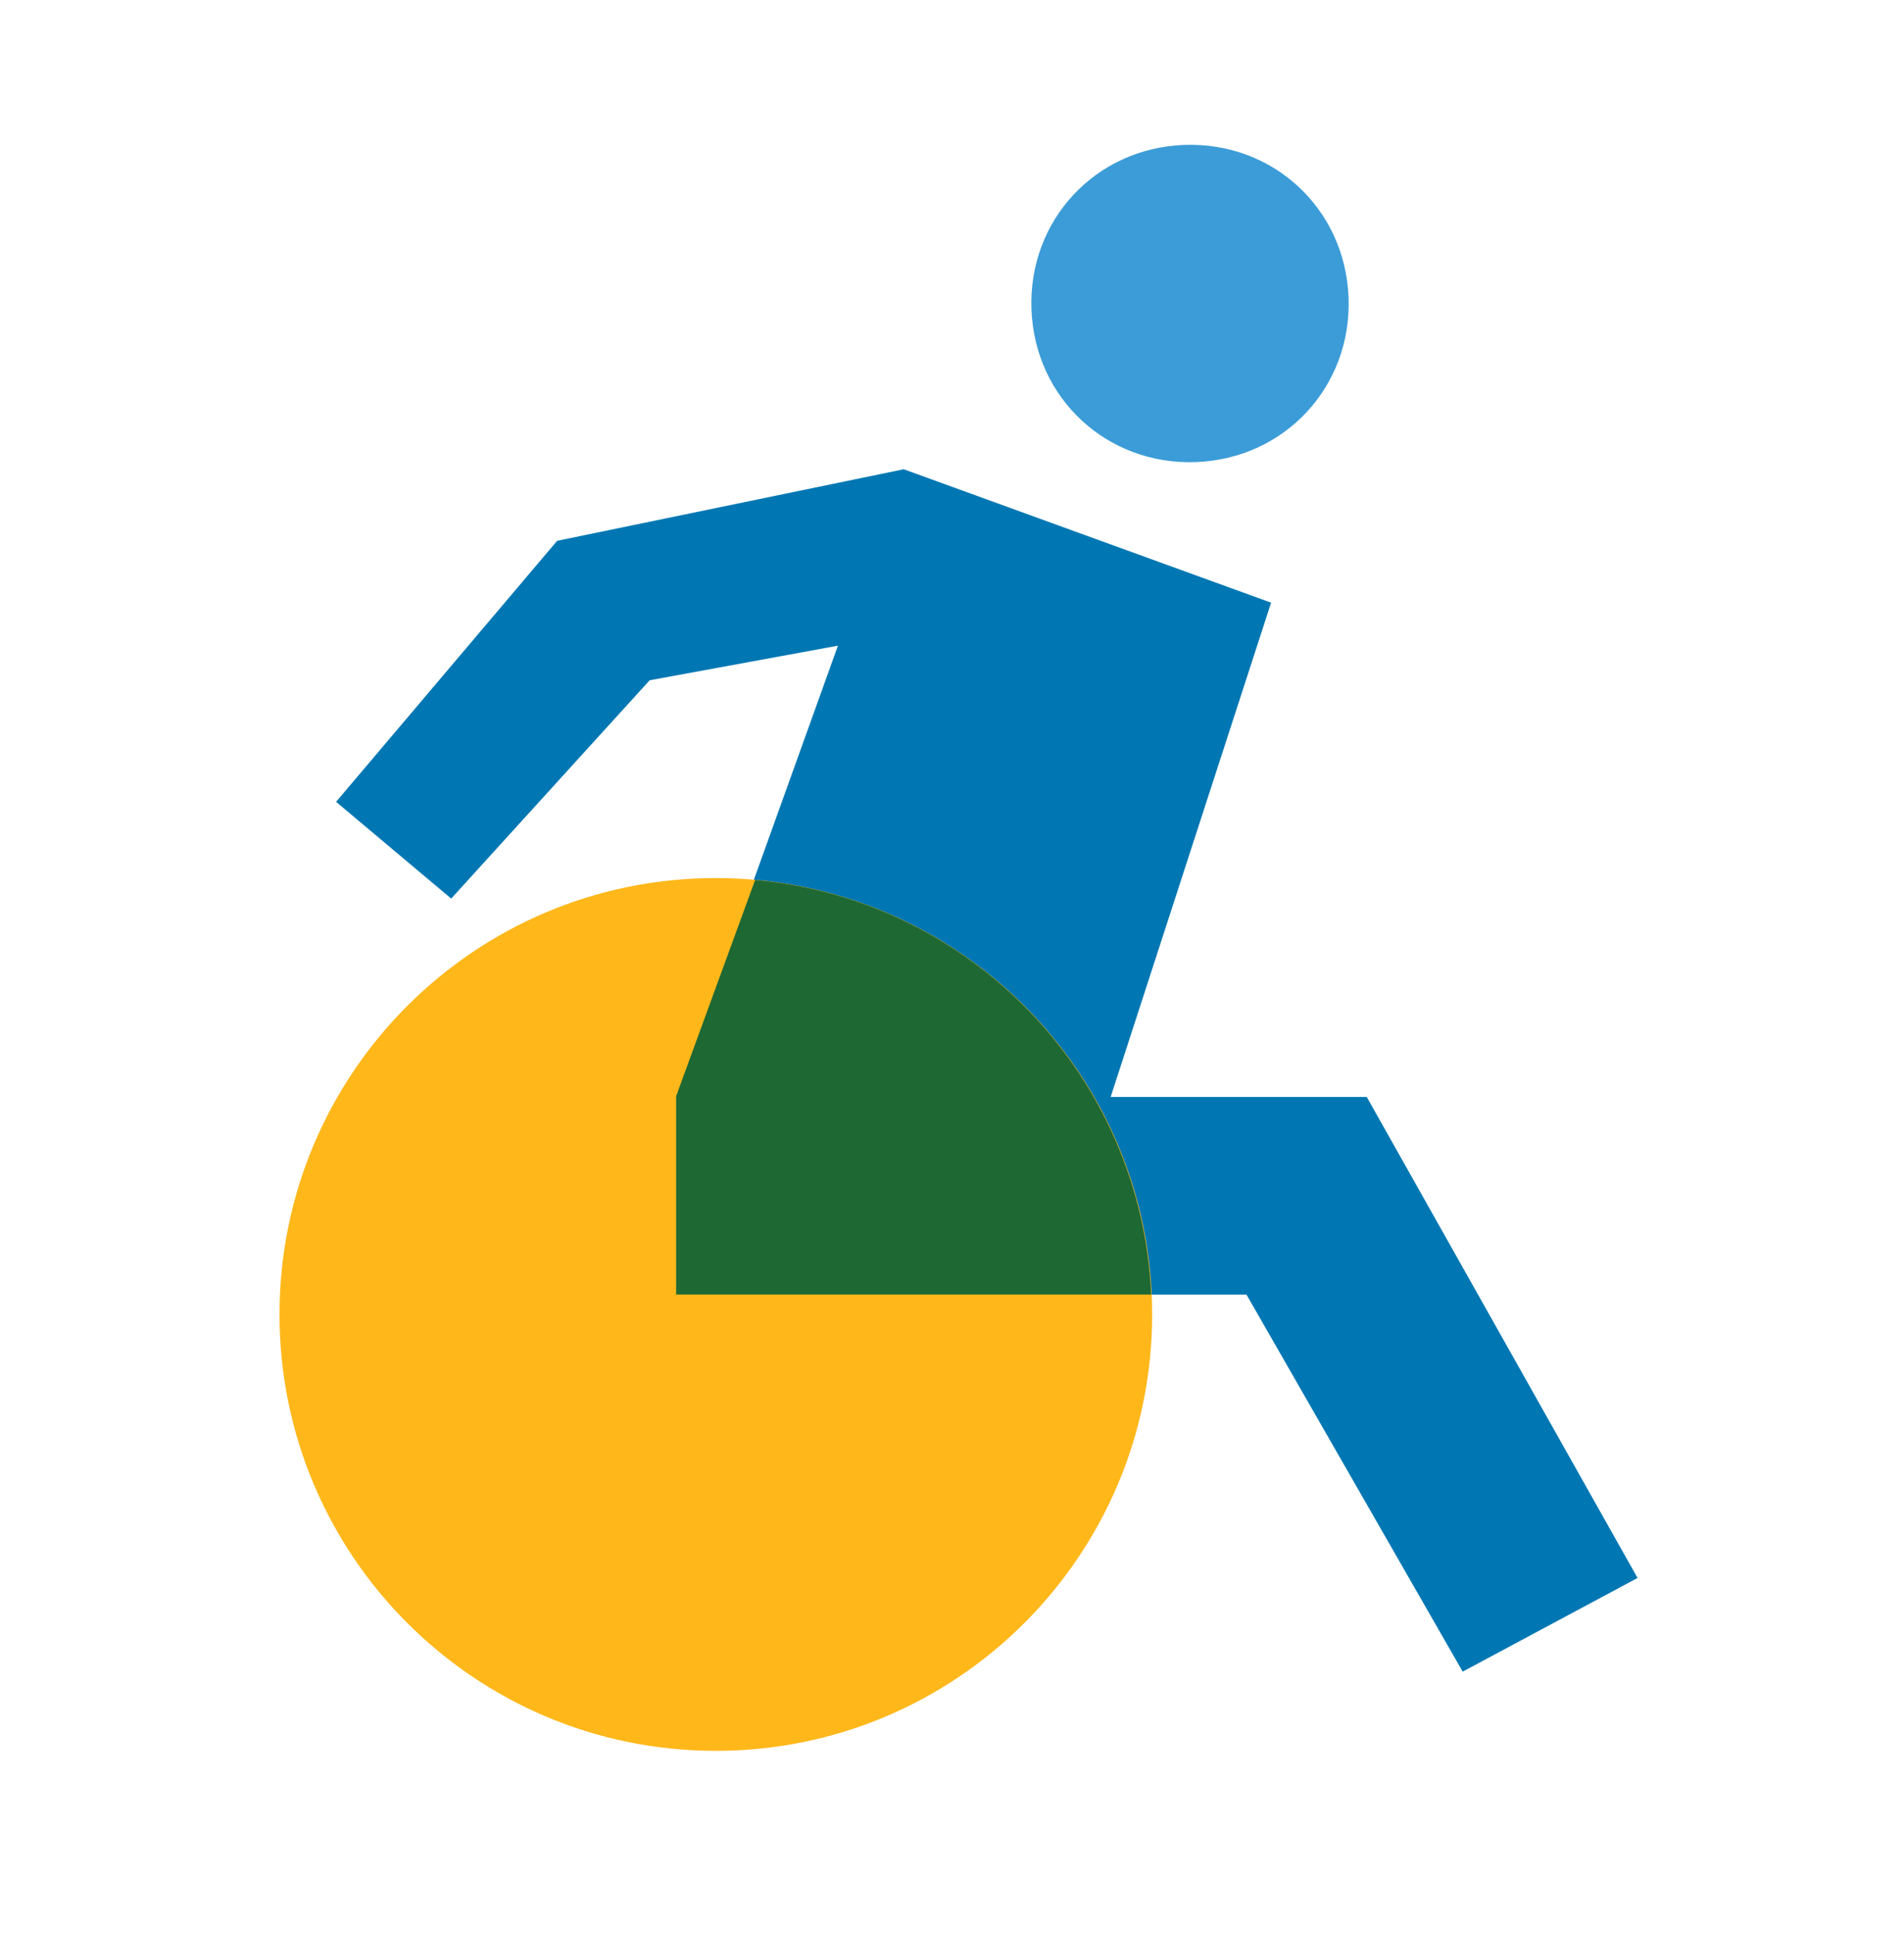 <svg width="64" height="65" viewBox="0 0 64 65" fill="none" xmlns="http://www.w3.org/2000/svg">
<path d="M45.941 36.867H37.333L42.726 20.255L30.377 15.771L18.727 18.176L11.297 26.948L15.166 30.2L21.837 22.863L28.166 21.7L22.727 36.843V43.509H41.898L49.166 56.181L55.044 53.033L45.941 36.867Z" fill="#0077B3"/>
<path d="M34.671 10.398C34.782 13.387 37.208 15.64 40.198 15.53C43.187 15.419 45.44 12.992 45.33 10.003C45.219 7.014 42.792 4.76 39.803 4.871C36.814 4.982 34.56 7.408 34.671 10.398Z" fill="#3C9CD7"/>
<path d="M24.061 58.843C32.161 58.843 38.728 52.277 38.728 44.176C38.728 36.076 32.161 29.51 24.061 29.51C15.961 29.51 9.395 36.076 9.395 44.176C9.395 52.277 15.961 58.843 24.061 58.843Z" fill="#FFB71A"/>
<path d="M25.382 29.575L22.727 36.842V43.508H38.694C38.362 36.162 32.642 30.224 25.382 29.575Z" fill="#1E6833"/>
</svg>
